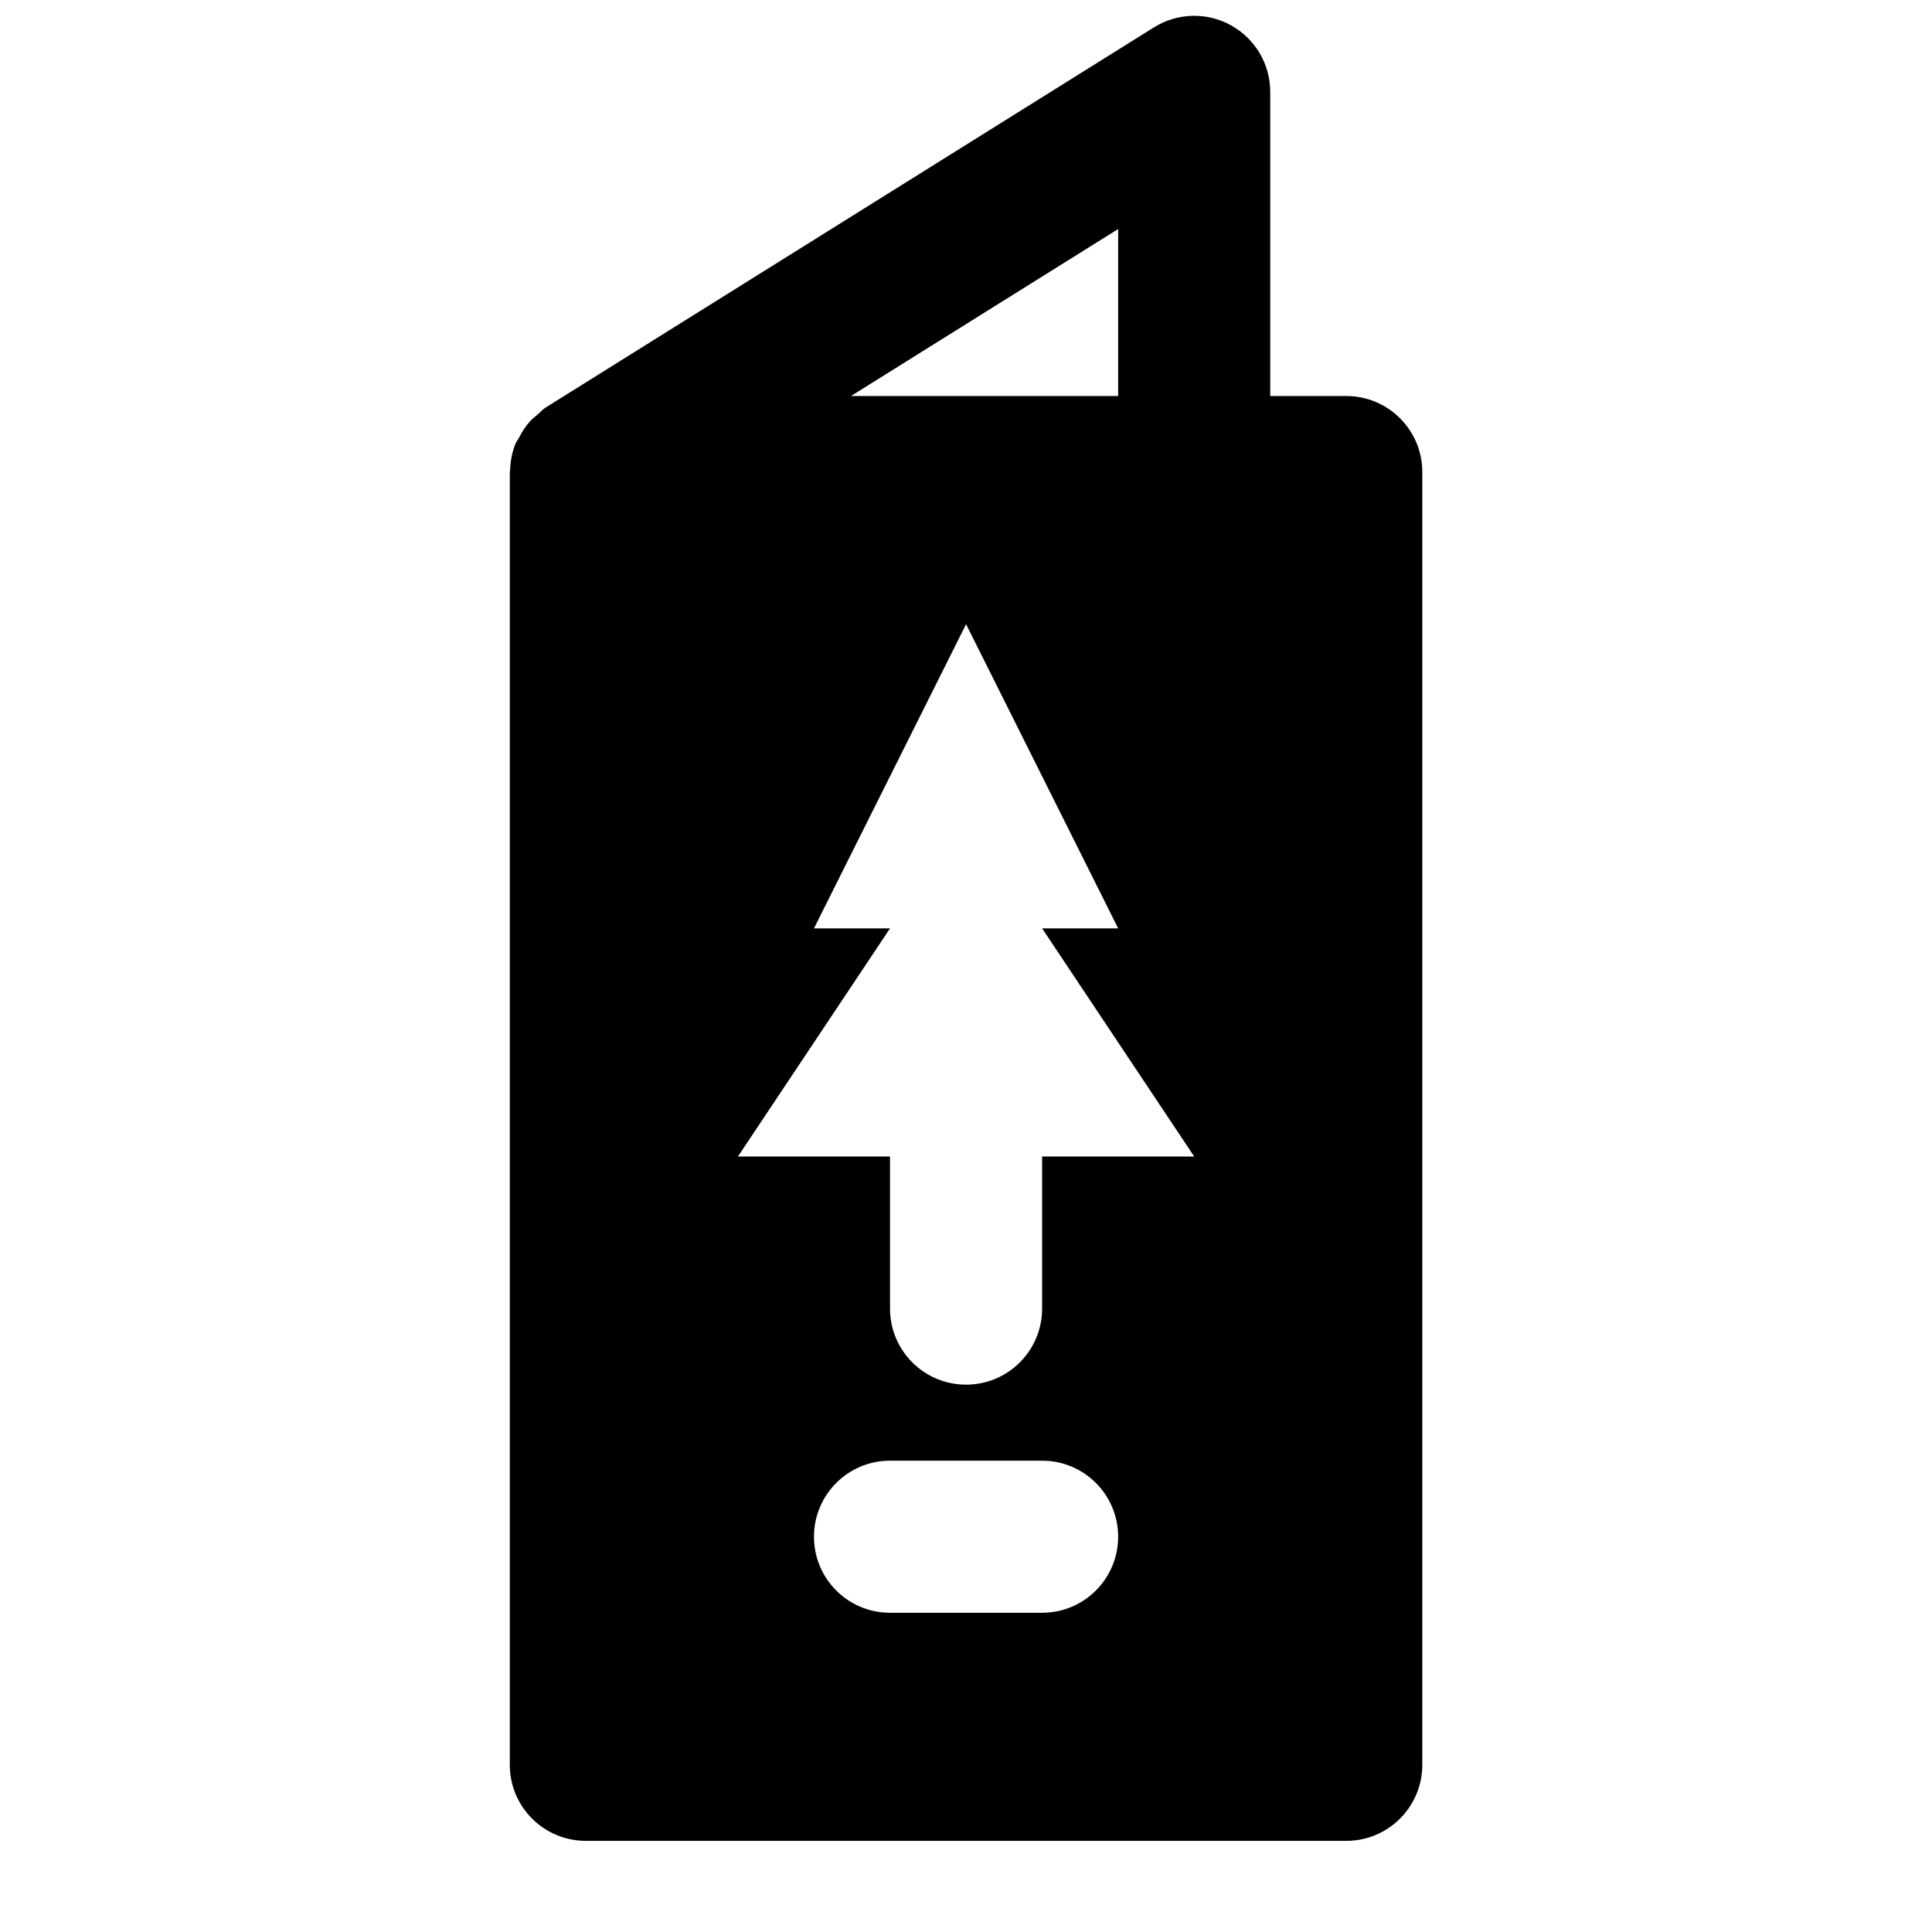 <?xml version="1.0" encoding="UTF-8"?>
<!-- Uploaded to: ICON Repo, www.svgrepo.com, Generator: ICON Repo Mixer Tools -->
<svg width="800px" height="800px" version="1.1" viewBox="144 144 512 512" xmlns="http://www.w3.org/2000/svg">
 <defs>
  <clipPath id="a">
   <path d="m279 148.09h242v483.91h-242z"/>
  </clipPath>
 </defs>
 <g clip-path="url(#a)">
  <path d="m420.17 450.49v40.305c0 11.121-9.008 20.152-20.152 20.152s-20.152-9.031-20.152-20.152v-40.305h-40.305l40.305-60.461h-20.152l40.305-80.609 40.305 80.609h-20.152l40.305 60.461zm0 120.91h-40.305c-11.145 0-20.152-9.031-20.152-20.152 0-11.125 9.008-20.152 20.152-20.152h40.305c11.145 0 20.152 9.027 20.152 20.152 0 11.121-9.008 20.152-20.152 20.152zm20.152-366.7v44.254h-70.812zm60.457 44.254h-20.152v-80.609c0-7.332-3.969-14.066-10.398-17.633-6.367-3.547-14.227-3.344-20.434 0.547l-161.22 100.76c-0.828 0.504-1.391 1.246-2.117 1.852-0.684 0.566-1.348 1.07-1.953 1.734-1.23 1.328-2.156 2.82-2.965 4.394-0.281 0.543-0.684 1.008-0.926 1.57-0.906 2.258-1.371 4.656-1.43 7.113 0 0.141-0.082 0.262-0.082 0.422v342.59c0 11.121 9.008 20.152 20.152 20.152h201.52c11.145 0 20.152-9.031 20.152-20.152v-342.59c0-11.121-9.008-20.152-20.152-20.152z" fill-rule="evenodd"/>
 </g>
</svg>